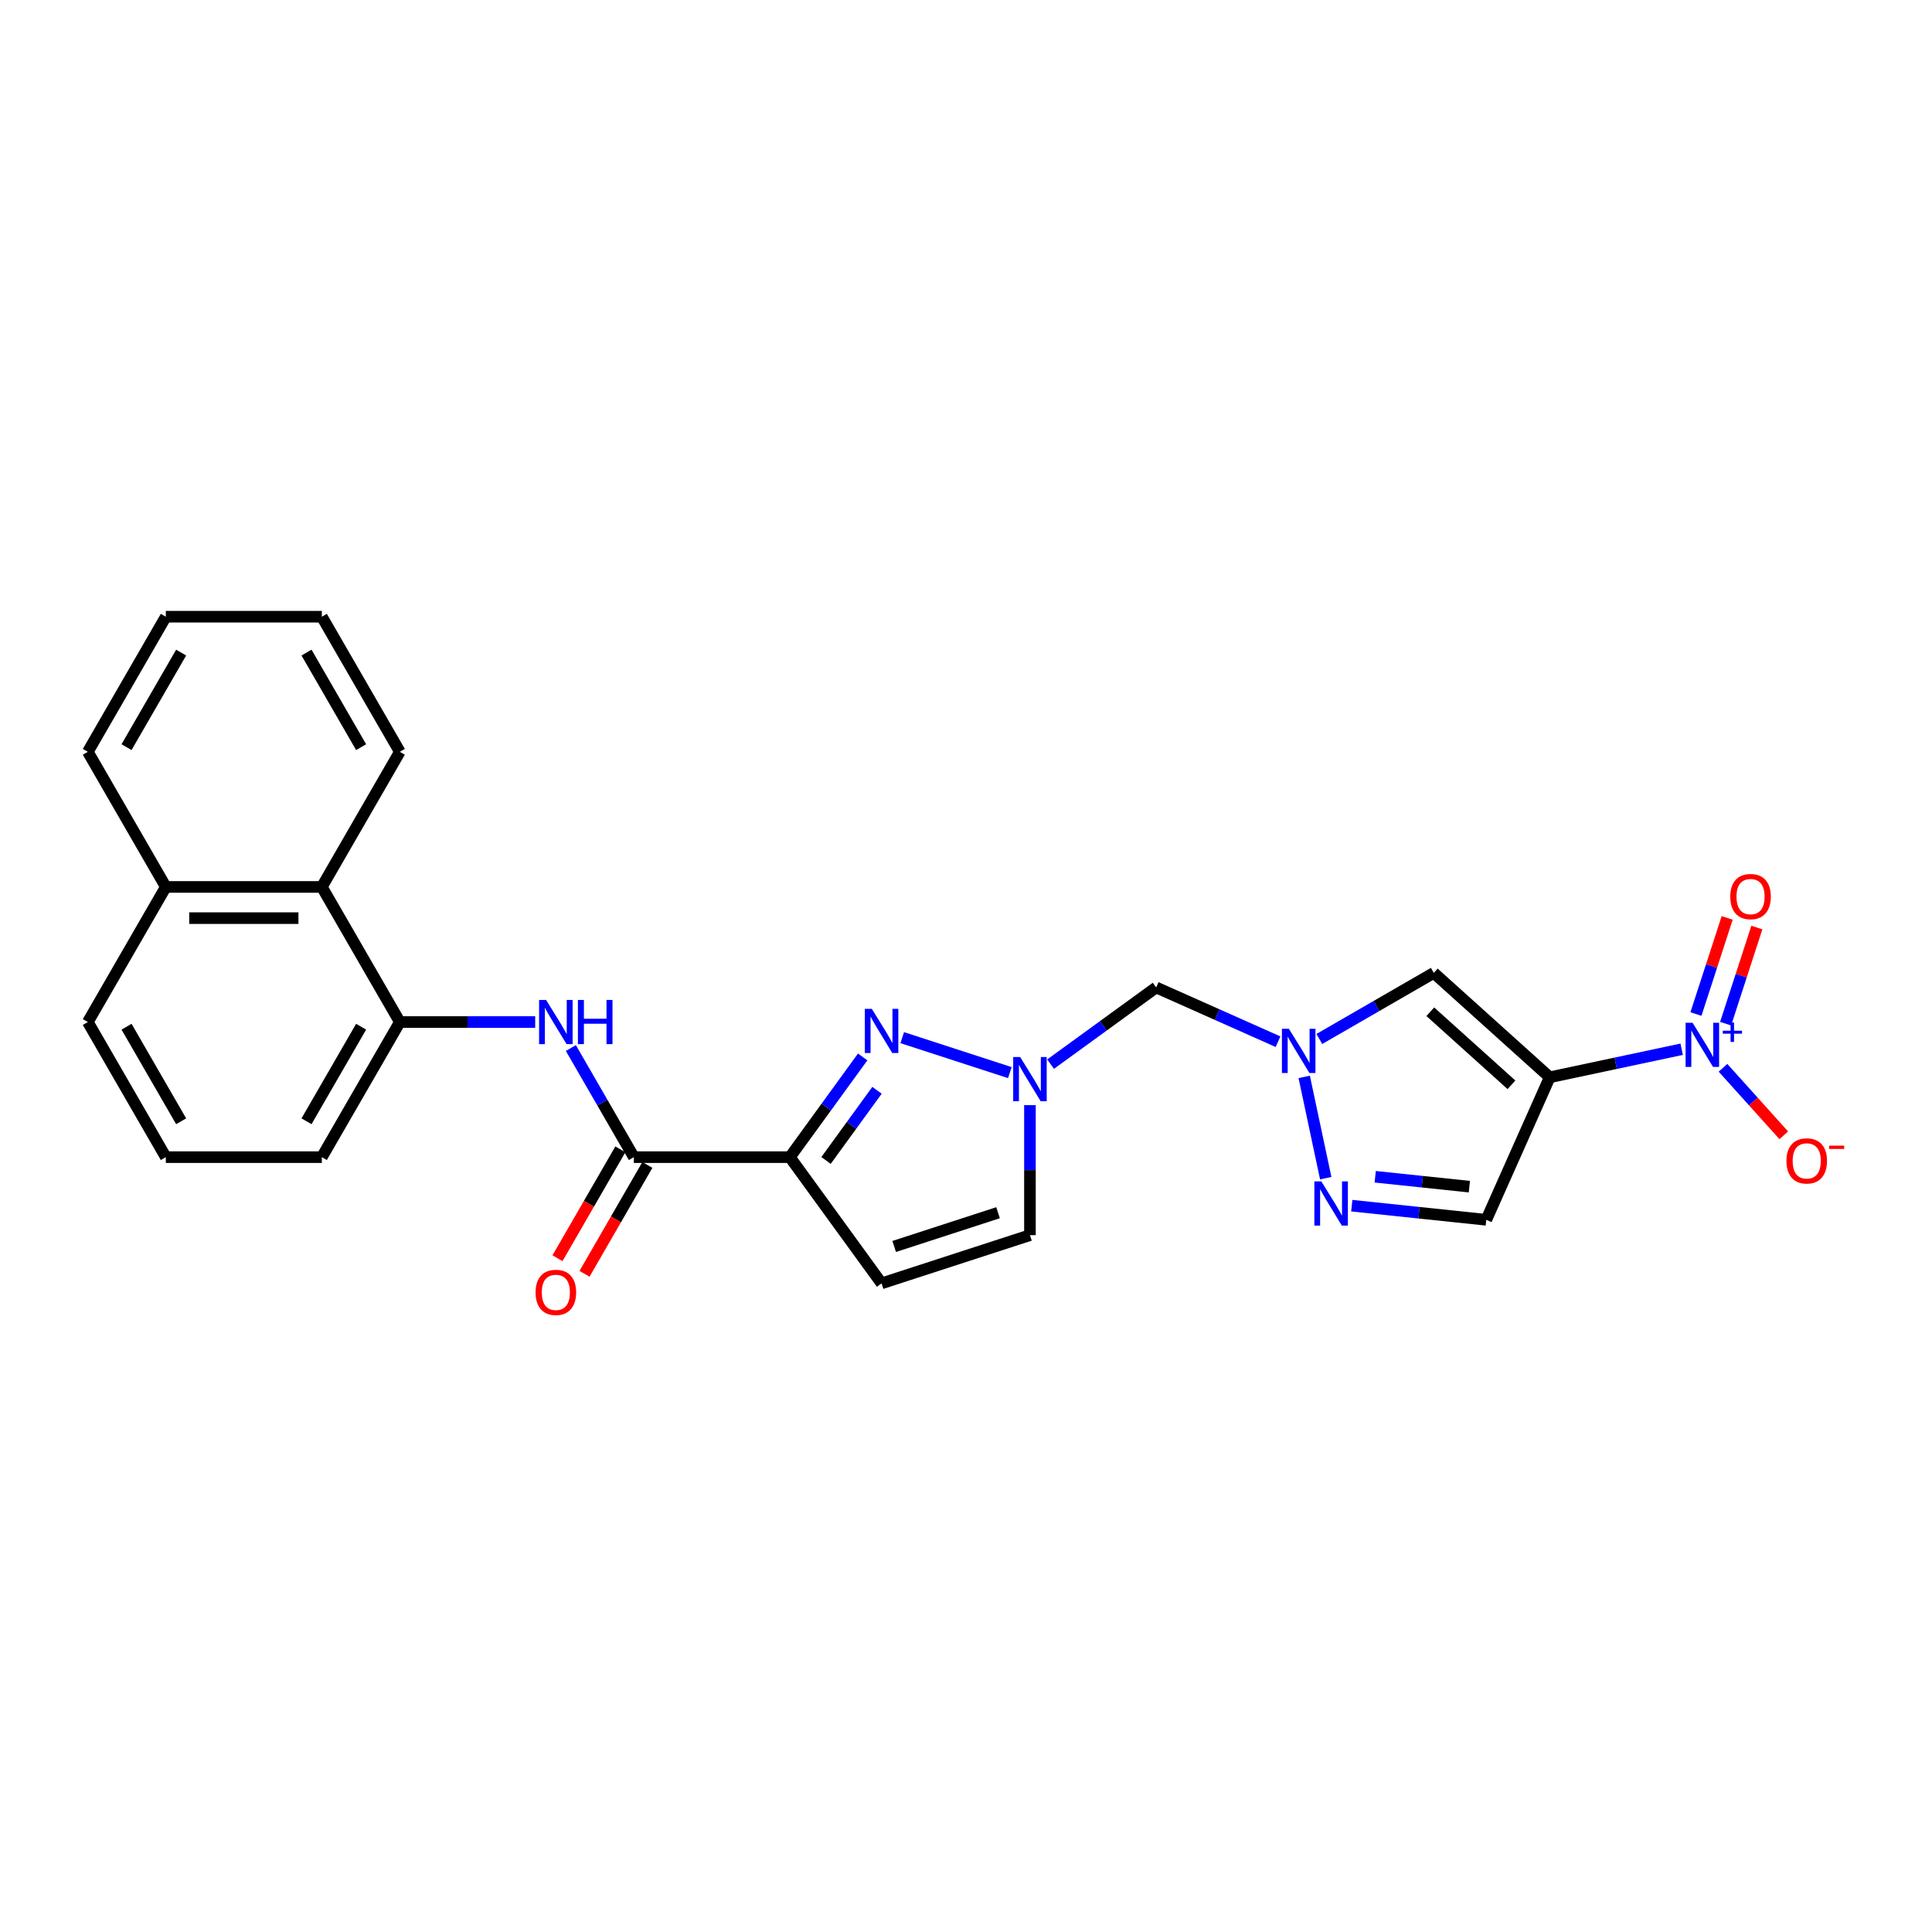 <?xml version='1.0' encoding='iso-8859-1'?>
<svg version='1.1' baseProfile='full'
              xmlns='http://www.w3.org/2000/svg'
                      xmlns:rdkit='http://www.rdkit.org/xml'
                      xmlns:xlink='http://www.w3.org/1999/xlink'
                  xml:space='preserve'
width='1000px' height='1000px' viewBox='0 0 1000 1000'>
<!-- END OF HEADER -->
<rect style='opacity:1.0;fill:#FFFFFF;stroke:none' width='1000' height='1000' x='0' y='0'> </rect>
<path class='bond-1' d='M 802.139,557.601 L 836.286,550.343' style='fill:none;fill-rule:evenodd;stroke:#000000;stroke-width:6px;stroke-linecap:butt;stroke-linejoin:miter;stroke-opacity:1' />
<path class='bond-1' d='M 836.286,550.343 L 870.434,543.085' style='fill:none;fill-rule:evenodd;stroke:#0000FF;stroke-width:6px;stroke-linecap:butt;stroke-linejoin:miter;stroke-opacity:1' />
<path class='bond-5' d='M 802.139,557.601 L 742.129,503.568' style='fill:none;fill-rule:evenodd;stroke:#000000;stroke-width:6px;stroke-linecap:butt;stroke-linejoin:miter;stroke-opacity:1' />
<path class='bond-5' d='M 782.331,561.498 L 740.324,523.675' style='fill:none;fill-rule:evenodd;stroke:#000000;stroke-width:6px;stroke-linecap:butt;stroke-linejoin:miter;stroke-opacity:1' />
<path class='bond-8' d='M 802.139,557.601 L 769.294,631.371' style='fill:none;fill-rule:evenodd;stroke:#000000;stroke-width:6px;stroke-linecap:butt;stroke-linejoin:miter;stroke-opacity:1' />
<path class='bond-0' d='M 408.834,598.939 L 427.679,573.001' style='fill:none;fill-rule:evenodd;stroke:#000000;stroke-width:6px;stroke-linecap:butt;stroke-linejoin:miter;stroke-opacity:1' />
<path class='bond-0' d='M 427.679,573.001 L 446.524,547.063' style='fill:none;fill-rule:evenodd;stroke:#0000FF;stroke-width:6px;stroke-linecap:butt;stroke-linejoin:miter;stroke-opacity:1' />
<path class='bond-0' d='M 427.554,600.651 L 440.745,582.494' style='fill:none;fill-rule:evenodd;stroke:#000000;stroke-width:6px;stroke-linecap:butt;stroke-linejoin:miter;stroke-opacity:1' />
<path class='bond-0' d='M 440.745,582.494 L 453.937,564.338' style='fill:none;fill-rule:evenodd;stroke:#0000FF;stroke-width:6px;stroke-linecap:butt;stroke-linejoin:miter;stroke-opacity:1' />
<path class='bond-6' d='M 408.834,598.939 L 328.083,598.939' style='fill:none;fill-rule:evenodd;stroke:#000000;stroke-width:6px;stroke-linecap:butt;stroke-linejoin:miter;stroke-opacity:1' />
<path class='bond-27' d='M 408.834,598.939 L 456.299,664.268' style='fill:none;fill-rule:evenodd;stroke:#000000;stroke-width:6px;stroke-linecap:butt;stroke-linejoin:miter;stroke-opacity:1' />
<path class='bond-14' d='M 891.817,552.686 L 907.552,570.163' style='fill:none;fill-rule:evenodd;stroke:#0000FF;stroke-width:6px;stroke-linecap:butt;stroke-linejoin:miter;stroke-opacity:1' />
<path class='bond-14' d='M 907.552,570.163 L 923.288,587.639' style='fill:none;fill-rule:evenodd;stroke:#FF0000;stroke-width:6px;stroke-linecap:butt;stroke-linejoin:miter;stroke-opacity:1' />
<path class='bond-16' d='M 893.176,529.854 L 901.26,504.974' style='fill:none;fill-rule:evenodd;stroke:#0000FF;stroke-width:6px;stroke-linecap:butt;stroke-linejoin:miter;stroke-opacity:1' />
<path class='bond-16' d='M 901.26,504.974 L 909.345,480.093' style='fill:none;fill-rule:evenodd;stroke:#FF0000;stroke-width:6px;stroke-linecap:butt;stroke-linejoin:miter;stroke-opacity:1' />
<path class='bond-16' d='M 877.816,524.864 L 885.901,499.983' style='fill:none;fill-rule:evenodd;stroke:#0000FF;stroke-width:6px;stroke-linecap:butt;stroke-linejoin:miter;stroke-opacity:1' />
<path class='bond-16' d='M 885.901,499.983 L 893.985,475.102' style='fill:none;fill-rule:evenodd;stroke:#FF0000;stroke-width:6px;stroke-linecap:butt;stroke-linejoin:miter;stroke-opacity:1' />
<path class='bond-2' d='M 466.99,537.084 L 522.687,555.181' style='fill:none;fill-rule:evenodd;stroke:#0000FF;stroke-width:6px;stroke-linecap:butt;stroke-linejoin:miter;stroke-opacity:1' />
<path class='bond-3' d='M 682.888,537.771 L 712.508,520.67' style='fill:none;fill-rule:evenodd;stroke:#0000FF;stroke-width:6px;stroke-linecap:butt;stroke-linejoin:miter;stroke-opacity:1' />
<path class='bond-3' d='M 712.508,520.67 L 742.129,503.568' style='fill:none;fill-rule:evenodd;stroke:#000000;stroke-width:6px;stroke-linecap:butt;stroke-linejoin:miter;stroke-opacity:1' />
<path class='bond-11' d='M 661.505,539.184 L 629.966,525.142' style='fill:none;fill-rule:evenodd;stroke:#0000FF;stroke-width:6px;stroke-linecap:butt;stroke-linejoin:miter;stroke-opacity:1' />
<path class='bond-11' d='M 629.966,525.142 L 598.427,511.099' style='fill:none;fill-rule:evenodd;stroke:#000000;stroke-width:6px;stroke-linecap:butt;stroke-linejoin:miter;stroke-opacity:1' />
<path class='bond-26' d='M 675.056,557.397 L 686.199,609.821' style='fill:none;fill-rule:evenodd;stroke:#0000FF;stroke-width:6px;stroke-linecap:butt;stroke-linejoin:miter;stroke-opacity:1' />
<path class='bond-4' d='M 543.789,550.796 L 571.108,530.948' style='fill:none;fill-rule:evenodd;stroke:#0000FF;stroke-width:6px;stroke-linecap:butt;stroke-linejoin:miter;stroke-opacity:1' />
<path class='bond-4' d='M 571.108,530.948 L 598.427,511.099' style='fill:none;fill-rule:evenodd;stroke:#000000;stroke-width:6px;stroke-linecap:butt;stroke-linejoin:miter;stroke-opacity:1' />
<path class='bond-13' d='M 533.098,572.017 L 533.098,605.666' style='fill:none;fill-rule:evenodd;stroke:#0000FF;stroke-width:6px;stroke-linecap:butt;stroke-linejoin:miter;stroke-opacity:1' />
<path class='bond-13' d='M 533.098,605.666 L 533.098,639.315' style='fill:none;fill-rule:evenodd;stroke:#000000;stroke-width:6px;stroke-linecap:butt;stroke-linejoin:miter;stroke-opacity:1' />
<path class='bond-10' d='M 328.083,598.939 L 311.779,570.7' style='fill:none;fill-rule:evenodd;stroke:#000000;stroke-width:6px;stroke-linecap:butt;stroke-linejoin:miter;stroke-opacity:1' />
<path class='bond-10' d='M 311.779,570.7 L 295.475,542.46' style='fill:none;fill-rule:evenodd;stroke:#0000FF;stroke-width:6px;stroke-linecap:butt;stroke-linejoin:miter;stroke-opacity:1' />
<path class='bond-17' d='M 321.09,594.902 L 304.823,623.077' style='fill:none;fill-rule:evenodd;stroke:#000000;stroke-width:6px;stroke-linecap:butt;stroke-linejoin:miter;stroke-opacity:1' />
<path class='bond-17' d='M 304.823,623.077 L 288.556,651.252' style='fill:none;fill-rule:evenodd;stroke:#FF0000;stroke-width:6px;stroke-linecap:butt;stroke-linejoin:miter;stroke-opacity:1' />
<path class='bond-17' d='M 335.077,602.977 L 318.81,631.152' style='fill:none;fill-rule:evenodd;stroke:#000000;stroke-width:6px;stroke-linecap:butt;stroke-linejoin:miter;stroke-opacity:1' />
<path class='bond-17' d='M 318.81,631.152 L 302.543,659.327' style='fill:none;fill-rule:evenodd;stroke:#FF0000;stroke-width:6px;stroke-linecap:butt;stroke-linejoin:miter;stroke-opacity:1' />
<path class='bond-7' d='M 699.677,624.054 L 734.486,627.713' style='fill:none;fill-rule:evenodd;stroke:#0000FF;stroke-width:6px;stroke-linecap:butt;stroke-linejoin:miter;stroke-opacity:1' />
<path class='bond-7' d='M 734.486,627.713 L 769.294,631.371' style='fill:none;fill-rule:evenodd;stroke:#000000;stroke-width:6px;stroke-linecap:butt;stroke-linejoin:miter;stroke-opacity:1' />
<path class='bond-7' d='M 711.808,609.09 L 736.174,611.651' style='fill:none;fill-rule:evenodd;stroke:#0000FF;stroke-width:6px;stroke-linecap:butt;stroke-linejoin:miter;stroke-opacity:1' />
<path class='bond-7' d='M 736.174,611.651 L 760.54,614.212' style='fill:none;fill-rule:evenodd;stroke:#000000;stroke-width:6px;stroke-linecap:butt;stroke-linejoin:miter;stroke-opacity:1' />
<path class='bond-9' d='M 456.299,664.268 L 533.098,639.315' style='fill:none;fill-rule:evenodd;stroke:#000000;stroke-width:6px;stroke-linecap:butt;stroke-linejoin:miter;stroke-opacity:1' />
<path class='bond-9' d='M 462.828,645.166 L 516.587,627.698' style='fill:none;fill-rule:evenodd;stroke:#000000;stroke-width:6px;stroke-linecap:butt;stroke-linejoin:miter;stroke-opacity:1' />
<path class='bond-12' d='M 277.016,529.007 L 241.987,529.007' style='fill:none;fill-rule:evenodd;stroke:#0000FF;stroke-width:6px;stroke-linecap:butt;stroke-linejoin:miter;stroke-opacity:1' />
<path class='bond-12' d='M 241.987,529.007 L 206.957,529.007' style='fill:none;fill-rule:evenodd;stroke:#000000;stroke-width:6px;stroke-linecap:butt;stroke-linejoin:miter;stroke-opacity:1' />
<path class='bond-15' d='M 206.957,529.007 L 166.581,459.074' style='fill:none;fill-rule:evenodd;stroke:#000000;stroke-width:6px;stroke-linecap:butt;stroke-linejoin:miter;stroke-opacity:1' />
<path class='bond-19' d='M 206.957,529.007 L 166.581,598.939' style='fill:none;fill-rule:evenodd;stroke:#000000;stroke-width:6px;stroke-linecap:butt;stroke-linejoin:miter;stroke-opacity:1' />
<path class='bond-19' d='M 186.914,531.422 L 158.651,580.374' style='fill:none;fill-rule:evenodd;stroke:#000000;stroke-width:6px;stroke-linecap:butt;stroke-linejoin:miter;stroke-opacity:1' />
<path class='bond-18' d='M 166.581,459.074 L 85.83,459.074' style='fill:none;fill-rule:evenodd;stroke:#000000;stroke-width:6px;stroke-linecap:butt;stroke-linejoin:miter;stroke-opacity:1' />
<path class='bond-18' d='M 154.469,475.225 L 97.943,475.225' style='fill:none;fill-rule:evenodd;stroke:#000000;stroke-width:6px;stroke-linecap:butt;stroke-linejoin:miter;stroke-opacity:1' />
<path class='bond-21' d='M 166.581,459.074 L 206.957,389.142' style='fill:none;fill-rule:evenodd;stroke:#000000;stroke-width:6px;stroke-linecap:butt;stroke-linejoin:miter;stroke-opacity:1' />
<path class='bond-23' d='M 85.83,459.074 L 45.455,389.142' style='fill:none;fill-rule:evenodd;stroke:#000000;stroke-width:6px;stroke-linecap:butt;stroke-linejoin:miter;stroke-opacity:1' />
<path class='bond-28' d='M 85.83,459.074 L 45.455,529.007' style='fill:none;fill-rule:evenodd;stroke:#000000;stroke-width:6px;stroke-linecap:butt;stroke-linejoin:miter;stroke-opacity:1' />
<path class='bond-20' d='M 166.581,598.939 L 85.83,598.939' style='fill:none;fill-rule:evenodd;stroke:#000000;stroke-width:6px;stroke-linecap:butt;stroke-linejoin:miter;stroke-opacity:1' />
<path class='bond-22' d='M 85.83,598.939 L 45.455,529.007' style='fill:none;fill-rule:evenodd;stroke:#000000;stroke-width:6px;stroke-linecap:butt;stroke-linejoin:miter;stroke-opacity:1' />
<path class='bond-22' d='M 93.76,580.374 L 65.497,531.422' style='fill:none;fill-rule:evenodd;stroke:#000000;stroke-width:6px;stroke-linecap:butt;stroke-linejoin:miter;stroke-opacity:1' />
<path class='bond-24' d='M 206.957,389.142 L 166.581,319.209' style='fill:none;fill-rule:evenodd;stroke:#000000;stroke-width:6px;stroke-linecap:butt;stroke-linejoin:miter;stroke-opacity:1' />
<path class='bond-24' d='M 186.914,386.727 L 158.651,337.774' style='fill:none;fill-rule:evenodd;stroke:#000000;stroke-width:6px;stroke-linecap:butt;stroke-linejoin:miter;stroke-opacity:1' />
<path class='bond-29' d='M 45.455,389.142 L 85.83,319.209' style='fill:none;fill-rule:evenodd;stroke:#000000;stroke-width:6px;stroke-linecap:butt;stroke-linejoin:miter;stroke-opacity:1' />
<path class='bond-29' d='M 65.497,386.727 L 93.76,337.774' style='fill:none;fill-rule:evenodd;stroke:#000000;stroke-width:6px;stroke-linecap:butt;stroke-linejoin:miter;stroke-opacity:1' />
<path class='bond-25' d='M 166.581,319.209 L 85.83,319.209' style='fill:none;fill-rule:evenodd;stroke:#000000;stroke-width:6px;stroke-linecap:butt;stroke-linejoin:miter;stroke-opacity:1' />
<path  class='atom-2' d='M 876.07 529.378
L 883.564 541.491
Q 884.307 542.686, 885.502 544.85
Q 886.697 547.014, 886.761 547.143
L 886.761 529.378
L 889.798 529.378
L 889.798 552.247
L 886.665 552.247
L 878.622 539.003
Q 877.685 537.453, 876.684 535.677
Q 875.715 533.9, 875.424 533.351
L 875.424 552.247
L 872.452 552.247
L 872.452 529.378
L 876.07 529.378
' fill='#0000FF'/>
<path  class='atom-2' d='M 891.716 533.5
L 895.746 533.5
L 895.746 529.258
L 897.536 529.258
L 897.536 533.5
L 901.672 533.5
L 901.672 535.035
L 897.536 535.035
L 897.536 539.299
L 895.746 539.299
L 895.746 535.035
L 891.716 535.035
L 891.716 533.5
' fill='#0000FF'/>
<path  class='atom-3' d='M 451.244 522.176
L 458.737 534.289
Q 459.48 535.484, 460.675 537.648
Q 461.871 539.812, 461.935 539.941
L 461.935 522.176
L 464.971 522.176
L 464.971 545.045
L 461.838 545.045
L 453.795 531.801
Q 452.859 530.251, 451.857 528.475
Q 450.888 526.698, 450.598 526.149
L 450.598 545.045
L 447.626 545.045
L 447.626 522.176
L 451.244 522.176
' fill='#0000FF'/>
<path  class='atom-4' d='M 667.141 532.51
L 674.635 544.622
Q 675.378 545.817, 676.573 547.981
Q 677.768 550.146, 677.833 550.275
L 677.833 532.51
L 680.869 532.51
L 680.869 555.378
L 677.736 555.378
L 669.693 542.135
Q 668.756 540.585, 667.755 538.808
Q 666.786 537.032, 666.495 536.482
L 666.495 555.378
L 663.524 555.378
L 663.524 532.51
L 667.141 532.51
' fill='#0000FF'/>
<path  class='atom-5' d='M 528.043 547.129
L 535.536 559.242
Q 536.279 560.437, 537.474 562.601
Q 538.669 564.765, 538.734 564.895
L 538.734 547.129
L 541.77 547.129
L 541.77 569.998
L 538.637 569.998
L 530.594 556.755
Q 529.658 555.205, 528.656 553.428
Q 527.687 551.651, 527.397 551.102
L 527.397 569.998
L 524.425 569.998
L 524.425 547.129
L 528.043 547.129
' fill='#0000FF'/>
<path  class='atom-8' d='M 683.93 611.496
L 691.424 623.609
Q 692.167 624.804, 693.362 626.968
Q 694.557 629.132, 694.622 629.261
L 694.622 611.496
L 697.658 611.496
L 697.658 634.365
L 694.525 634.365
L 686.482 621.122
Q 685.545 619.571, 684.544 617.795
Q 683.575 616.018, 683.284 615.469
L 683.284 634.365
L 680.313 634.365
L 680.313 611.496
L 683.93 611.496
' fill='#0000FF'/>
<path  class='atom-11' d='M 282.653 517.572
L 290.146 529.685
Q 290.889 530.88, 292.085 533.044
Q 293.28 535.208, 293.344 535.338
L 293.344 517.572
L 296.38 517.572
L 296.38 540.441
L 293.247 540.441
L 285.205 527.198
Q 284.268 525.648, 283.266 523.871
Q 282.297 522.095, 282.007 521.545
L 282.007 540.441
L 279.035 540.441
L 279.035 517.572
L 282.653 517.572
' fill='#0000FF'/>
<path  class='atom-11' d='M 299.126 517.572
L 302.227 517.572
L 302.227 527.295
L 313.92 527.295
L 313.92 517.572
L 317.02 517.572
L 317.02 540.441
L 313.92 540.441
L 313.92 529.879
L 302.227 529.879
L 302.227 540.441
L 299.126 540.441
L 299.126 517.572
' fill='#0000FF'/>
<path  class='atom-15' d='M 924.66 600.887
Q 924.66 595.396, 927.374 592.327
Q 930.087 589.258, 935.158 589.258
Q 940.229 589.258, 942.942 592.327
Q 945.656 595.396, 945.656 600.887
Q 945.656 606.442, 942.91 609.608
Q 940.165 612.741, 935.158 612.741
Q 930.119 612.741, 927.374 609.608
Q 924.66 606.475, 924.66 600.887
M 935.158 610.157
Q 938.647 610.157, 940.52 607.831
Q 942.426 605.473, 942.426 600.887
Q 942.426 596.397, 940.52 594.136
Q 938.647 591.843, 935.158 591.843
Q 931.67 591.843, 929.764 594.104
Q 927.89 596.365, 927.89 600.887
Q 927.89 605.506, 929.764 607.831
Q 931.67 610.157, 935.158 610.157
' fill='#FF0000'/>
<path  class='atom-15' d='M 946.722 592.991
L 954.545 592.991
L 954.545 594.697
L 946.722 594.697
L 946.722 592.991
' fill='#FF0000'/>
<path  class='atom-17' d='M 895.581 464.078
Q 895.581 458.587, 898.294 455.518
Q 901.007 452.45, 906.079 452.45
Q 911.15 452.45, 913.863 455.518
Q 916.576 458.587, 916.576 464.078
Q 916.576 469.634, 913.831 472.799
Q 911.085 475.932, 906.079 475.932
Q 901.04 475.932, 898.294 472.799
Q 895.581 469.666, 895.581 464.078
M 906.079 473.348
Q 909.567 473.348, 911.44 471.023
Q 913.346 468.665, 913.346 464.078
Q 913.346 459.588, 911.44 457.327
Q 909.567 455.034, 906.079 455.034
Q 902.59 455.034, 900.684 457.295
Q 898.811 459.556, 898.811 464.078
Q 898.811 468.697, 900.684 471.023
Q 902.59 473.348, 906.079 473.348
' fill='#FF0000'/>
<path  class='atom-18' d='M 277.21 668.936
Q 277.21 663.445, 279.923 660.377
Q 282.637 657.308, 287.708 657.308
Q 292.779 657.308, 295.492 660.377
Q 298.205 663.445, 298.205 668.936
Q 298.205 674.492, 295.46 677.658
Q 292.714 680.791, 287.708 680.791
Q 282.669 680.791, 279.923 677.658
Q 277.21 674.524, 277.21 668.936
M 287.708 678.207
Q 291.196 678.207, 293.07 675.881
Q 294.975 673.523, 294.975 668.936
Q 294.975 664.447, 293.07 662.186
Q 291.196 659.892, 287.708 659.892
Q 284.219 659.892, 282.314 662.153
Q 280.44 664.414, 280.44 668.936
Q 280.44 673.555, 282.314 675.881
Q 284.219 678.207, 287.708 678.207
' fill='#FF0000'/>
</svg>
